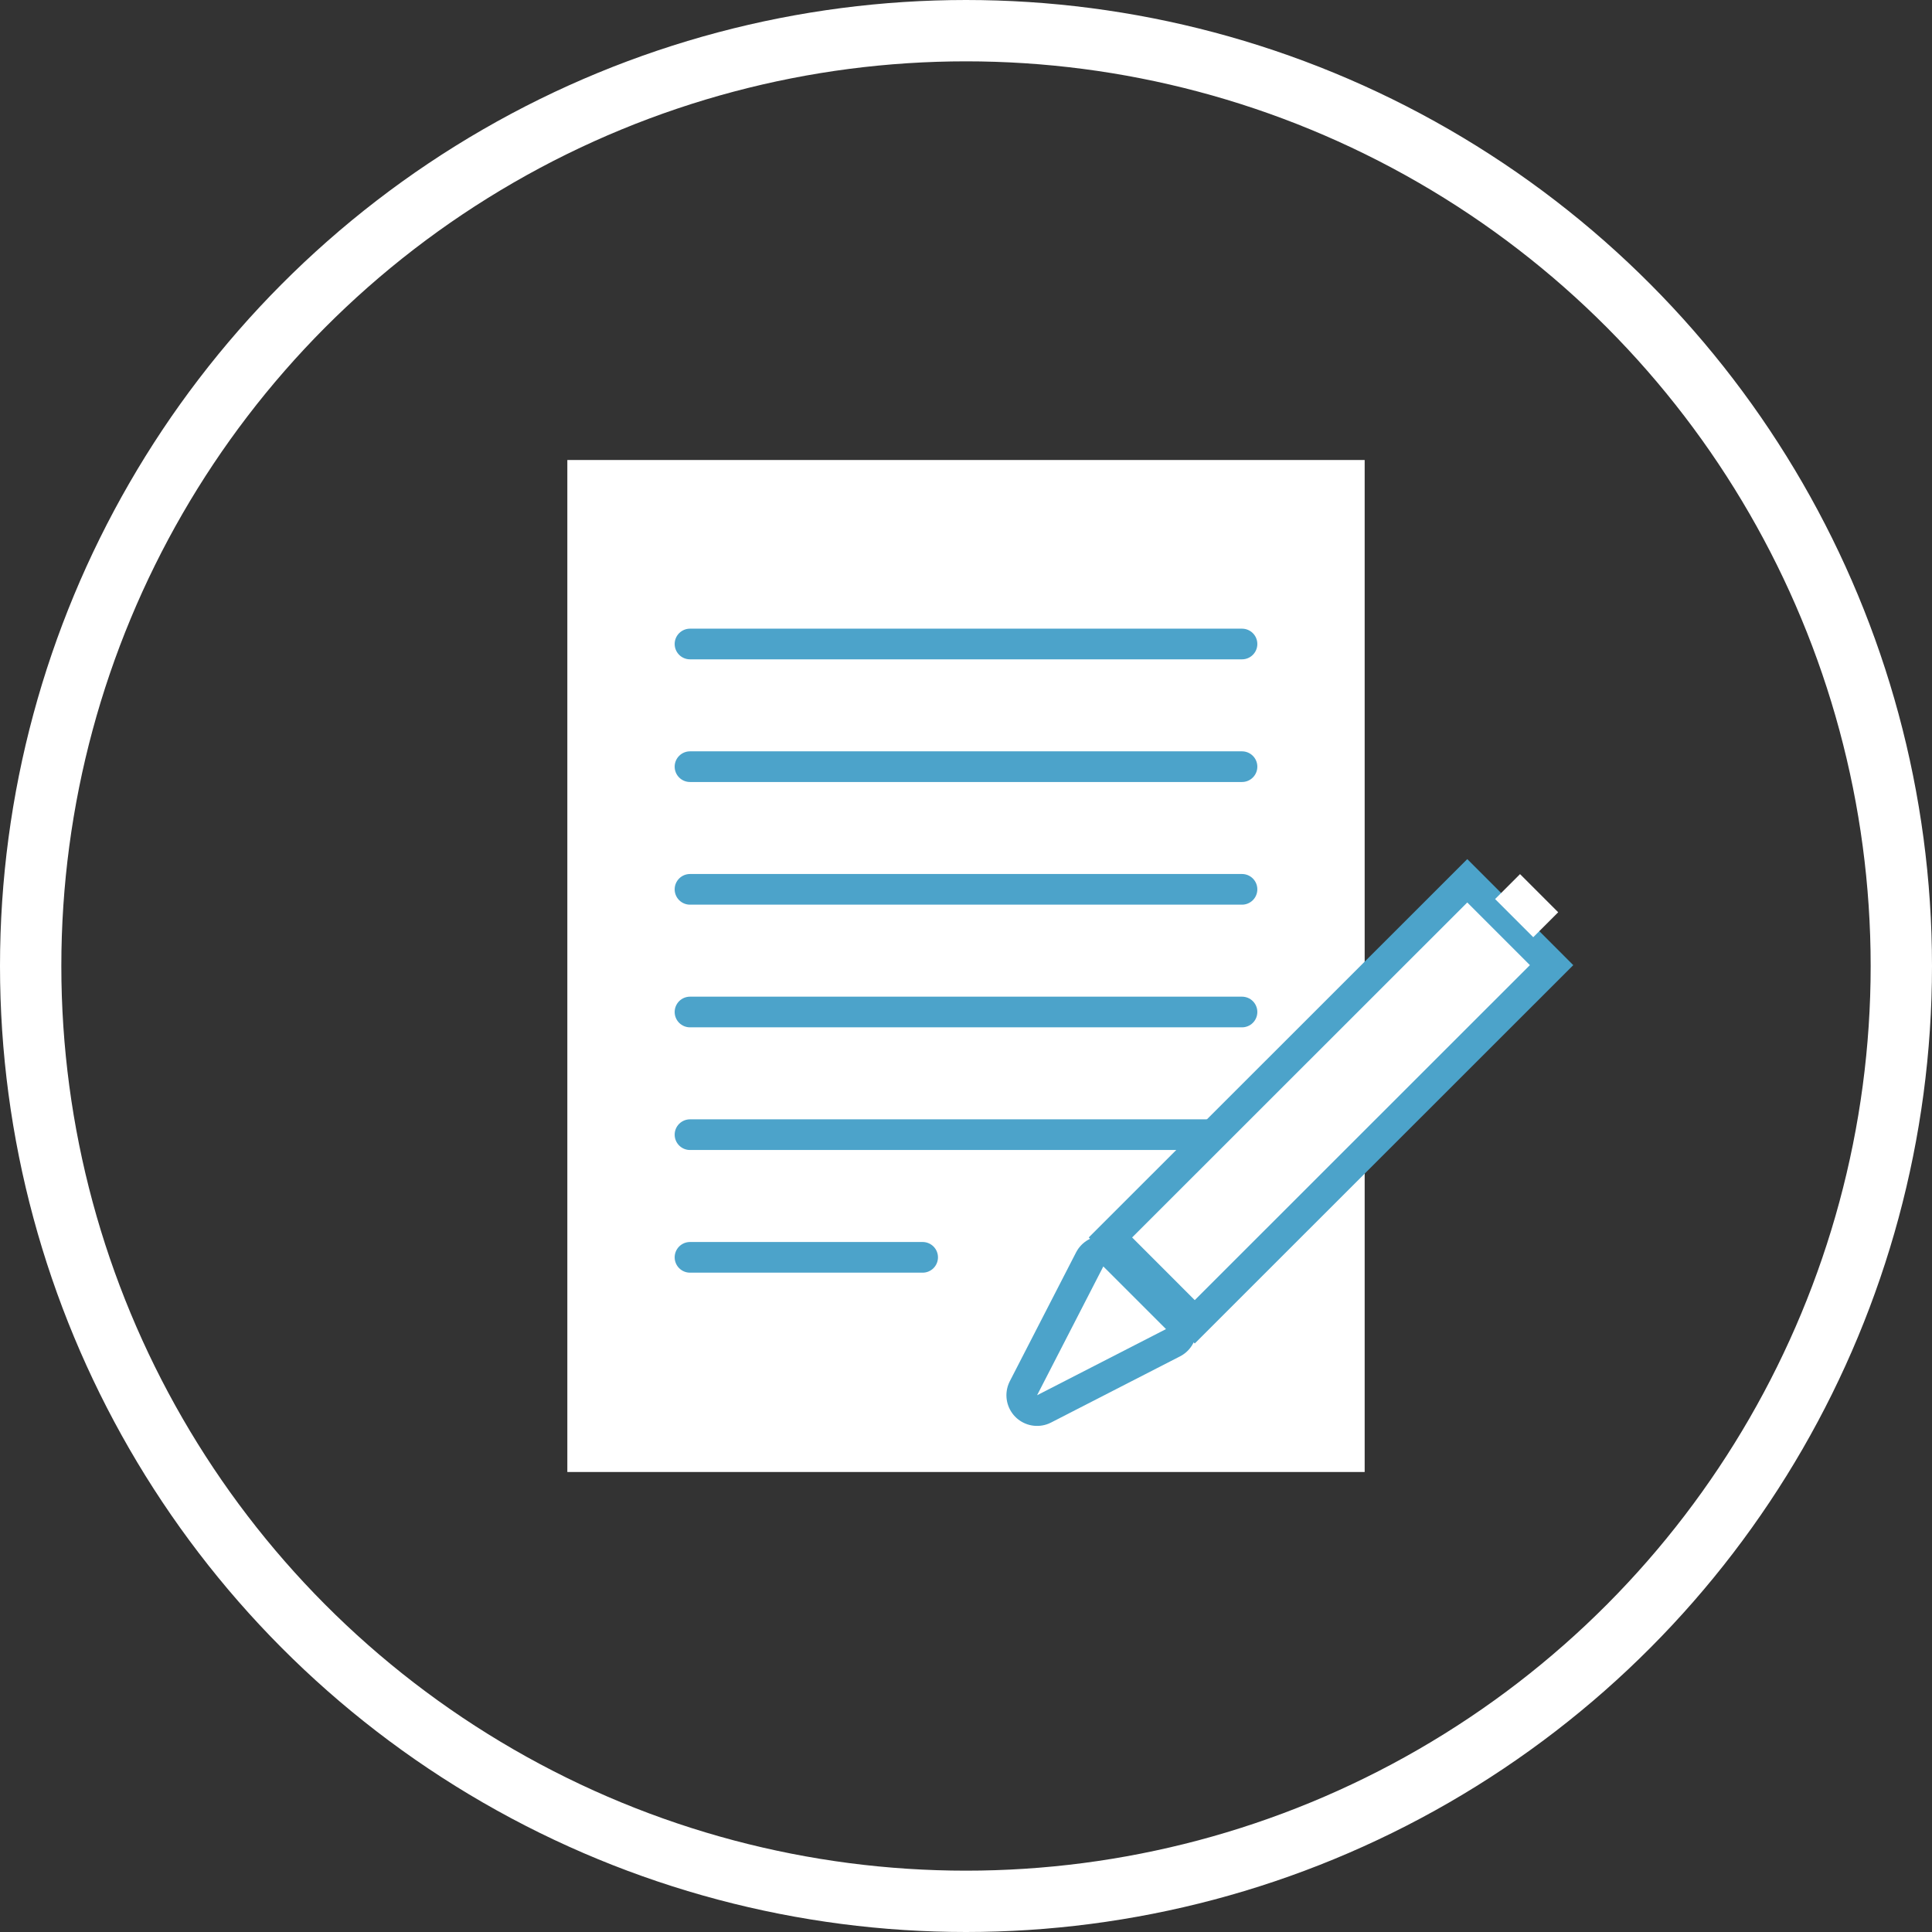 <svg xmlns="http://www.w3.org/2000/svg" viewBox="0 0 63 63">
  <rect x="0" y="0" width="63" height="63" fill="#333333" stroke="none"/>
  <g id="Group_18" data-name="Group 18" transform="translate(133.949 -174.474)">
    <circle id="Ellipse_2" data-name="Ellipse 2" cx="30.5" cy="30.5" r="30.5" transform="translate(-132.949 175.474)" fill="none" stroke="#fff" stroke-miterlimit="10" stroke-width="2"/>
    <rect id="Rectangle_9" data-name="Rectangle 9" width="26" height="33" transform="translate(-115.449 189.474)" fill="#fff"/>
    <line id="Line_17" data-name="Line 17" x2="18" transform="translate(-111.449 195.474)" fill="none" stroke="#4ca3ca" stroke-linecap="round" stroke-linejoin="round" stroke-width="1"/>
    <line id="Line_18" data-name="Line 18" x2="18" transform="translate(-111.449 199.474)" fill="none" stroke="#4ca3ca" stroke-linecap="round" stroke-linejoin="round" stroke-width="1"/>
    <line id="Line_19" data-name="Line 19" x2="18" transform="translate(-111.449 203.474)" fill="none" stroke="#4ca3ca" stroke-linecap="round" stroke-linejoin="round" stroke-width="1"/>
    <line id="Line_20" data-name="Line 20" x2="18" transform="translate(-111.449 207.474)" fill="none" stroke="#4ca3ca" stroke-linecap="round" stroke-linejoin="round" stroke-width="1"/>
    <line id="Line_21" data-name="Line 21" x2="18" transform="translate(-111.449 211.474)" fill="none" stroke="#4ca3ca" stroke-linecap="round" stroke-linejoin="round" stroke-width="1"/>
    <line id="Line_22" data-name="Line 22" x2="7.586" transform="translate(-111.449 215.474)" fill="none" stroke="#4ca3ca" stroke-linecap="round" stroke-linejoin="round" stroke-width="1"/>
    <rect id="Rectangle_10" data-name="Rectangle 10" width="15.452" height="2.889" transform="translate(-97.032 214.826) rotate(-44.987)" fill="#fff"/>
    <rect id="Rectangle_11" data-name="Rectangle 11" width="15.452" height="2.889" transform="translate(-97.032 214.826) rotate(-44.987)" fill="none" stroke="#4ca3ca" stroke-miterlimit="10" stroke-width="2"/>
    <rect id="Rectangle_12" data-name="Rectangle 12" width="15.452" height="2.889" transform="translate(-97.032 214.826) rotate(-44.987)" fill="#fff"/>
    <rect id="Rectangle_13" data-name="Rectangle 13" width="1.15" height="1.76" transform="matrix(0.707, -0.707, 0.707, 0.707, -85.196, 203.791)" fill="#fff"/>
    <path id="Path_9" data-name="Path 9" d="M472.869,243.971l2.16-4.2,2.044,2.043Z" transform="translate(-573 -24)" fill="#fff"/>
    <path id="Path_10" data-name="Path 10" d="M472.869,243.971l2.16-4.2,2.044,2.043Z" transform="translate(-573 -24)" fill="none" stroke="#4ca3ca" stroke-linecap="round" stroke-linejoin="round" stroke-width="2"/>
    <path id="Path_11" data-name="Path 11" d="M472.869,243.971l2.16-4.2,2.044,2.043Z" transform="translate(-573 -24)" fill="#fff"/>
  </g>
</svg>
